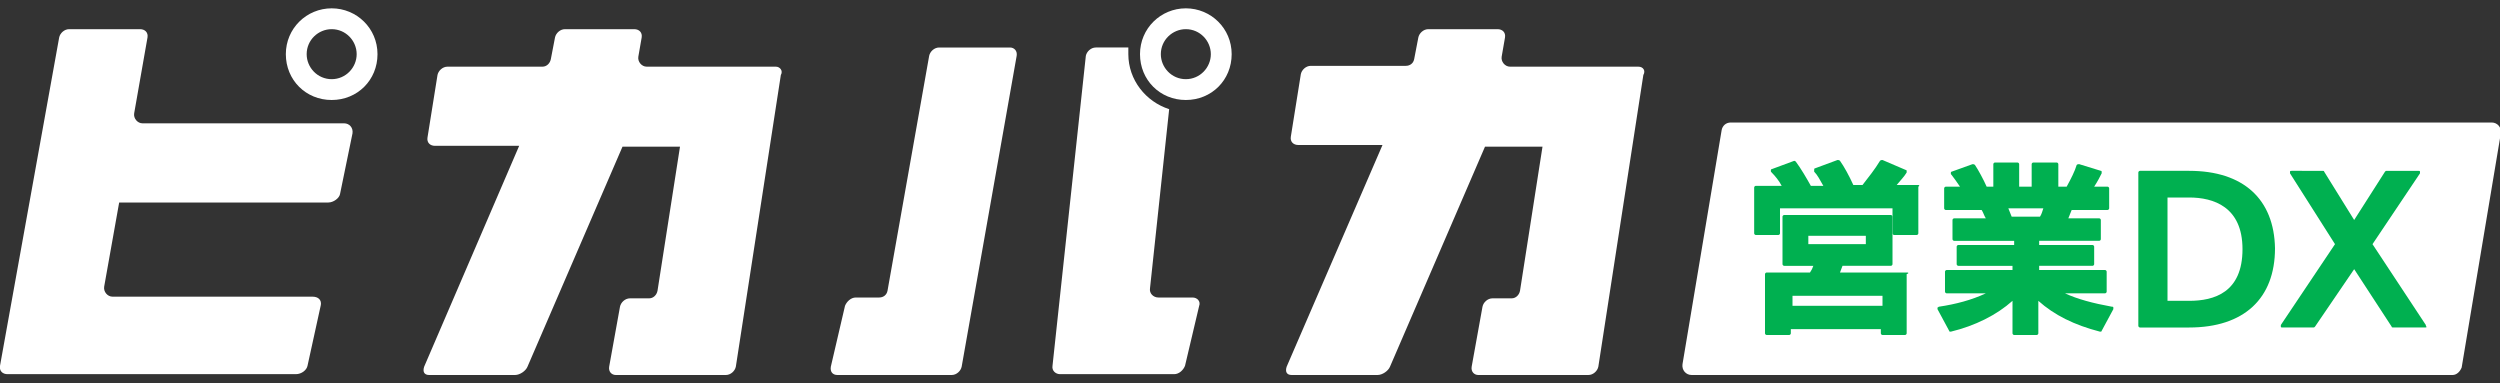 <?xml version="1.0" encoding="utf-8"?>
<!-- Generator: Adobe Illustrator 27.2.0, SVG Export Plug-In . SVG Version: 6.00 Build 0)  -->
<svg version="1.1" id="レイヤー_1" xmlns="http://www.w3.org/2000/svg" xmlns:xlink="http://www.w3.org/1999/xlink" x="0px"
	 y="0px" viewBox="0 0 300 46" style="enable-background:new 0 0 300 46;" xml:space="preserve">
<rect x="0" y="0" width="300" height="46" fill="#333333" stroke="none"/>
<style type="text/css">
	.st0{fill:#FFFFFF;}
	.st1{fill:#00B050;}
</style>
<g>
	<g>
		<g>
			<path class="st0" d="M41.3,14.8H17.1c-0.6,0-1.1-0.6-1-1.2l1.6-9.1c0.1-0.6-0.3-1-0.9-1H8.3c-0.6,0-1.1,0.5-1.2,1L0,43.9
				c-0.1,0.6,0.3,1,0.9,1h5.4h3.3h25.9c0.7,0,1.3-0.5,1.4-1l1.6-7.3c0.1-0.6-0.3-1-1-1h-24c-0.6,0-1.1-0.6-1-1.2l1.8-10.1h25.1
				c0.6,0,1.3-0.5,1.4-1l1.5-7.3C42.4,15.3,41.9,14.8,41.3,14.8z"/>
			<path class="st0" d="M39.8,1c-3,0-5.5,2.4-5.5,5.5s2.4,5.5,5.5,5.5s5.5-2.4,5.5-5.5S42.8,1,39.8,1z M39.8,9.5c-1.7,0-3-1.4-3-3
				c0-1.7,1.4-3,3-3c1.7,0,3,1.4,3,3C42.8,8.1,41.5,9.5,39.8,9.5z"/>
		</g>
		<path class="st0" d="M93.1,8h-2.5c-0.1,0-0.2,0-0.2,0H77.6c-0.6,0-1.1-0.6-1-1.2L77,4.5c0.1-0.6-0.3-1-0.9-1h-8.3
			c-0.6,0-1.1,0.5-1.2,1l-0.5,2.6C66,7.6,65.6,8,65.1,8H53.7c-0.6,0-1.1,0.5-1.2,1l-1.2,7.5c-0.1,0.6,0.3,1,0.9,1h10.1L50.9,44
			c-0.2,0.6,0,1,0.6,1h10.3c0.6,0,1.3-0.5,1.5-1l11.4-26.4h6.9l-2.7,17.3c-0.1,0.5-0.5,0.9-1,0.9h-2.3c-0.6,0-1.1,0.5-1.2,1
			l-1.3,7.2c-0.1,0.6,0.3,1,0.8,1h4.1c0.1,0,0.2,0,0.2,0h8.9c0.6,0,1.1-0.5,1.2-1l5.4-35C94,8.5,93.6,8,93.1,8z"/>
		<path class="st0" d="M196.6,8h-2.5c-0.1,0-0.2,0-0.2,0h-12.7c-0.6,0-1.1-0.6-1-1.2l0.4-2.3c0.1-0.6-0.3-1-0.9-1h-8.3
			c-0.6,0-1.1,0.5-1.2,1l-0.5,2.6c-0.1,0.5-0.5,0.8-1,0.8h-11.4c-0.6,0-1.1,0.5-1.2,1l-1.2,7.5c-0.1,0.6,0.3,1,0.9,1h10.1L154.4,44
			c-0.2,0.6,0,1,0.6,1h10.3c0.6,0,1.3-0.5,1.5-1l11.4-26.4h6.9l-2.7,17.3c-0.1,0.5-0.5,0.9-1,0.9h-2.3c-0.6,0-1.1,0.5-1.2,1
			l-1.3,7.2c-0.1,0.6,0.3,1,0.8,1h4.1c0.1,0,0.2,0,0.2,0h8.9c0.6,0,1.1-0.5,1.2-1l5.4-35C197.5,8.5,197.2,8,196.6,8z"/>
		<g>
			<path class="st0" d="M121.2,5.7h-8.5c-0.6,0-1.1,0.5-1.2,1l-5,28.2c-0.1,0.5-0.5,0.8-1,0.8h-2.8c-0.6,0-1.1,0.5-1.3,1L99.7,44
				c-0.1,0.6,0.2,1,0.8,1h5.2h5.8h2.7c0.6,0,1.1-0.5,1.2-1L122,6.7C122.1,6.1,121.7,5.7,121.2,5.7z"/>
			<path class="st0" d="M143.1,35.7H139c-0.6,0-1.1-0.5-1-1.1l2.3-21.5c-2.8-0.9-4.9-3.5-4.9-6.6c0-0.3,0-0.5,0-0.8h-3.9
				c-0.6,0-1.1,0.5-1.2,1l-4,37.2c-0.1,0.6,0.4,1,0.9,1h2.4c0.1,0,0.2,0,0.3,0h11c0.6,0,1.1-0.5,1.3-1l1.7-7.2
				C144.1,36.2,143.7,35.7,143.1,35.7z"/>
			<path class="st0" d="M142.3,1c-3,0-5.5,2.4-5.5,5.5s2.4,5.5,5.5,5.5s5.5-2.4,5.5-5.5S145.3,1,142.3,1z M142.3,9.5
				c-1.7,0-3-1.4-3-3c0-1.7,1.4-3,3-3c1.7,0,3,1.4,3,3C145.3,8.1,144,9.5,142.3,9.5z"/>
		</g>
	</g>
	<path class="st0" d="M294.3,45h-91.3c-0.7,0-1.2-0.6-1.1-1.3l4.7-28.1c0.1-0.5,0.5-0.9,1.1-0.9h91.3c0.7,0,1.2,0.6,1.1,1.3
		l-4.7,28.1C295.2,44.6,294.8,45,294.3,45z"/>
	<g>
		<path class="st1" d="M230.2,22.2h-2.6c0.5-0.6,0.9-1,1.2-1.5c0-0.1,0-0.1,0-0.2c0-0.1-0.1-0.1-0.1-0.1l-2.8-1.2
			c-0.1,0-0.2,0-0.3,0.1c-0.6,1-1.4,2-2.1,2.9h-1.1c-0.5-1.1-1.1-2.2-1.6-2.9c-0.1-0.1-0.2-0.1-0.3-0.1l-2.7,1
			c-0.1,0-0.1,0.1-0.1,0.2c0,0.1,0,0.1,0,0.2c0.4,0.4,0.7,1,1.1,1.7h-1.5c-0.5-0.9-1.2-2.1-1.8-2.9c-0.1-0.1-0.2-0.1-0.2-0.1l-2.7,1
			c-0.1,0-0.1,0.1-0.1,0.2c0,0.1,0,0.1,0.1,0.2c0.4,0.4,0.9,1,1.2,1.6h-3.1c-0.1,0-0.2,0.1-0.2,0.2V28c0,0.1,0.1,0.2,0.2,0.2h2.7
			c0.1,0,0.2-0.1,0.2-0.2v-3h13.5V28c0,0.1,0.1,0.2,0.2,0.2h2.7c0.1,0,0.2-0.1,0.2-0.2v-5.6C230.4,22.3,230.3,22.2,230.2,22.2z"/>
		<path class="st1" d="M228.9,32.7h-8.1l0.3-0.8h5.8c0.1,0,0.2-0.1,0.2-0.2V26c0-0.1-0.1-0.2-0.2-0.2h-12.8c-0.1,0-0.2,0.1-0.2,0.2
			v5.7c0,0.1,0.1,0.2,0.2,0.2h3.5c-0.1,0.3-0.2,0.5-0.4,0.8h-5.2c-0.1,0-0.2,0.1-0.2,0.2V40c0,0.1,0.1,0.2,0.2,0.2h2.7
			c0.1,0,0.2-0.1,0.2-0.2v-0.5h10.8V40c0,0.1,0.1,0.2,0.2,0.2h2.7c0.1,0,0.2-0.1,0.2-0.2v-7.1C229.1,32.8,229,32.7,228.9,32.7z
			 M223.9,28.3v1h-6.9v-1H223.9z M215.1,36.7v-1.2h10.8v1.2H215.1z"/>
		<path class="st1" d="M247.8,35.2h4.8c0.1,0,0.2-0.1,0.2-0.2v-2.4c0-0.1-0.1-0.2-0.2-0.2h-7.9v-0.5h6.4c0.1,0,0.2-0.1,0.2-0.2v-2.1
			c0-0.1-0.1-0.2-0.2-0.2h-6.4v-0.5h7.2c0.1,0,0.2-0.1,0.2-0.2v-2.3c0-0.1-0.1-0.2-0.2-0.2h-3.7c0.1-0.3,0.3-0.7,0.4-1h4.3
			c0.1,0,0.2-0.1,0.2-0.2v-2.4c0-0.1-0.1-0.2-0.2-0.2h-1.6c0.4-0.6,0.7-1.2,0.9-1.6c0-0.1,0-0.1,0-0.2c0-0.1-0.1-0.1-0.1-0.1
			l-2.6-0.8c-0.1,0-0.2,0-0.3,0.1c-0.2,0.7-0.7,1.7-1.2,2.6H247v-2.7c0-0.1-0.1-0.2-0.2-0.2H244c-0.1,0-0.2,0.1-0.2,0.2v2.7h-1.5
			v-2.7c0-0.1-0.1-0.2-0.2-0.2h-2.7c-0.1,0-0.2,0.1-0.2,0.2v2.7h-0.8c-0.4-0.9-1-2-1.4-2.6c-0.1-0.1-0.2-0.1-0.3-0.1l-2.5,0.9
			c-0.1,0-0.1,0.1-0.1,0.2c0,0.1,0,0.1,0.1,0.2c0.3,0.4,0.6,0.8,1,1.4h-1.7c-0.1,0-0.2,0.1-0.2,0.2v2.4c0,0.1,0.1,0.2,0.2,0.2h4.3
			c0.2,0.3,0.3,0.7,0.5,1h-3.8c-0.1,0-0.2,0.1-0.2,0.2v2.3c0,0.1,0.1,0.2,0.2,0.2h7.2v0.5H235c-0.1,0-0.2,0.1-0.2,0.2v2.1
			c0,0.1,0.1,0.2,0.2,0.2h6.5v0.5h-7.9c-0.1,0-0.2,0.1-0.2,0.2V35c0,0.1,0.1,0.2,0.2,0.2h4.7c-1.7,0.8-3.6,1.3-5.6,1.6
			c-0.1,0-0.1,0.1-0.2,0.1c0,0.1,0,0.1,0,0.2l1.4,2.6c0,0.1,0.1,0.1,0.2,0.1c2.9-0.7,5.5-2,7.4-3.7V40c0,0.1,0.1,0.2,0.2,0.2h2.7
			c0.1,0,0.2-0.1,0.2-0.2v-3.9c1.9,1.7,4.3,2.9,7.4,3.7c0.1,0,0.2,0,0.2-0.1l1.4-2.6c0-0.1,0-0.1,0-0.2c0-0.1-0.1-0.1-0.2-0.1
			C251.2,36.4,249.3,35.9,247.8,35.2z M241,25h4.2c-0.1,0.3-0.2,0.7-0.4,1h-3.4L241,25z"/>
		<path class="st1" d="M262.7,20.5h-5.9c-0.1,0-0.2,0.1-0.2,0.2v18.4c0,0.1,0.1,0.2,0.2,0.2h5.9c6.6,0,10.3-3.5,10.3-9.5
			C272.9,23.9,269.2,20.5,262.7,20.5z M262.7,36.1h-2.6V23.7h2.6c2.9,0,6.4,1.1,6.4,6.2C269.1,35.1,265.7,36.1,262.7,36.1z"/>
		<path class="st1" d="M291.1,39l-6.4-9.7l5.7-8.5c0-0.1,0-0.2,0-0.2c0-0.1-0.1-0.1-0.2-0.1h-3.8c-0.1,0-0.1,0-0.2,0.1l-3.7,5.8
			l-3.6-5.8c0-0.1-0.1-0.1-0.2-0.1H275c-0.1,0-0.2,0-0.2,0.1s0,0.2,0,0.2l5.4,8.5l-6.5,9.7c0,0.1,0,0.2,0,0.2c0,0.1,0.1,0.1,0.2,0.1
			h3.7c0.1,0,0.1,0,0.2-0.1l4.7-6.9l4.5,6.9c0,0.1,0.1,0.1,0.2,0.1h3.8c0.1,0,0.2,0,0.2-0.1C291.1,39.2,291.1,39.1,291.1,39z"/>
	</g>
</g>
</svg>
